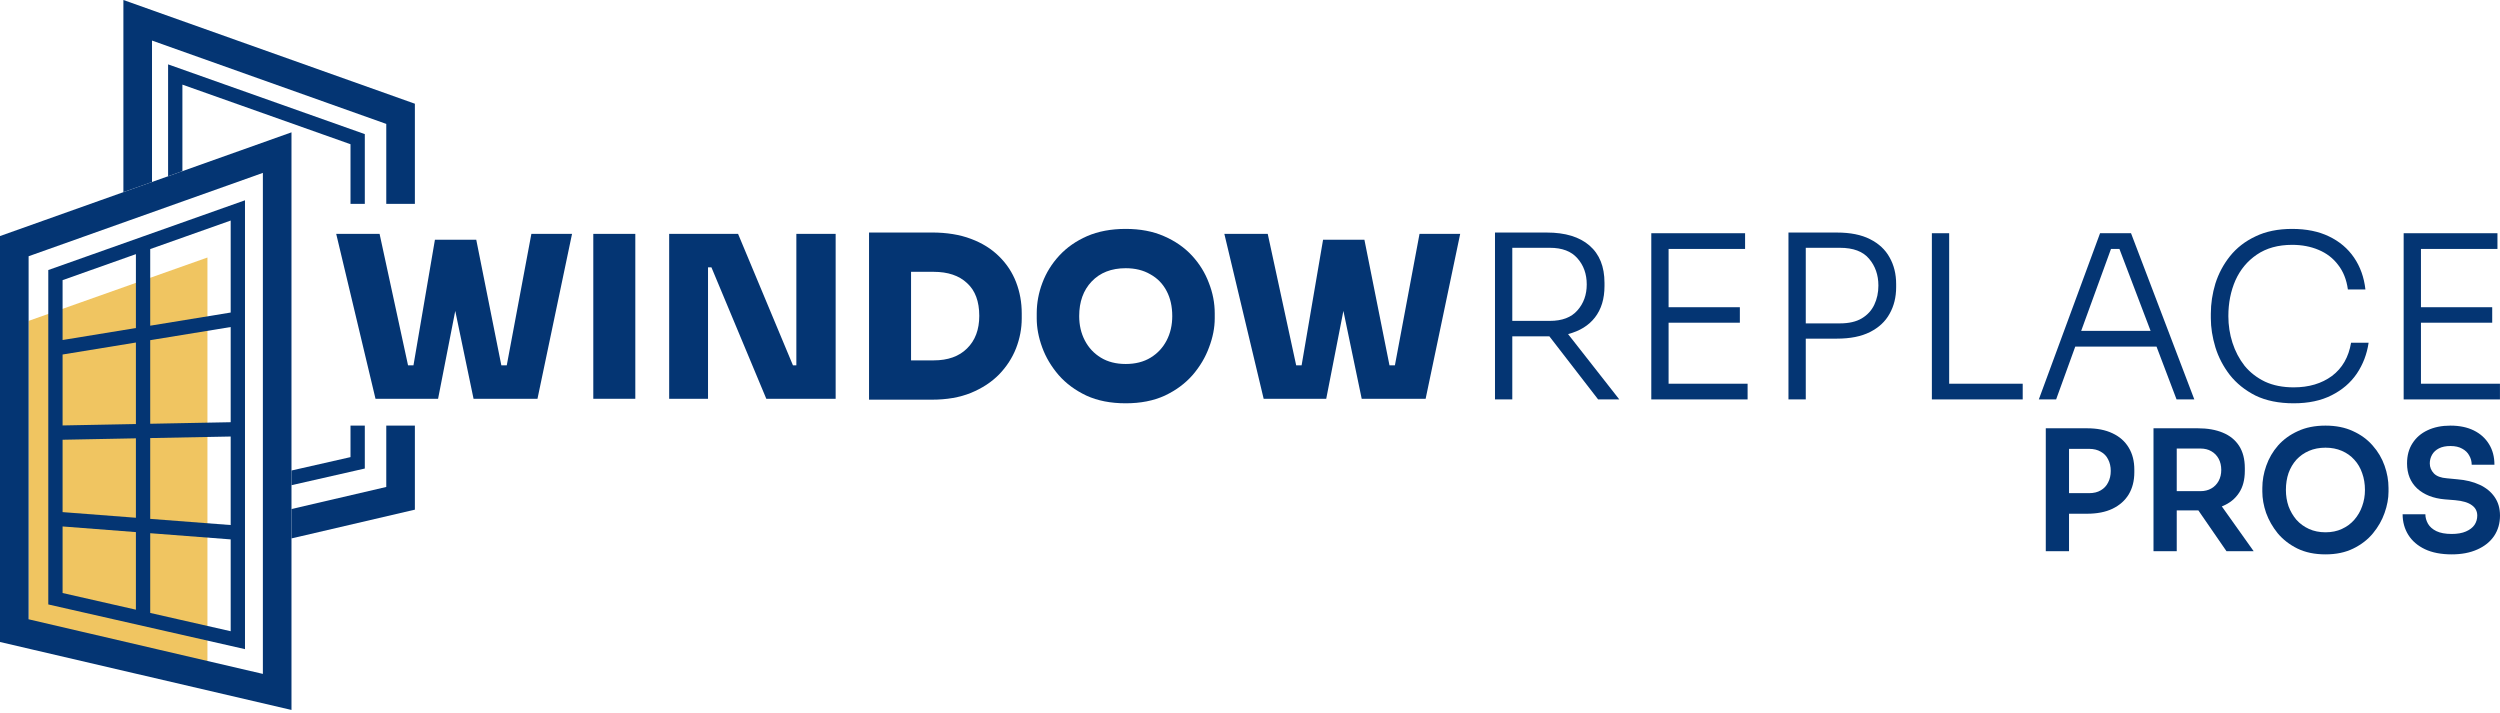 <svg width="207" height="59" viewBox="0 0 207 59" fill="none" xmlns="http://www.w3.org/2000/svg">
<path d="M171.044 42.537V40.834H172.968C173.356 40.834 173.682 40.756 173.944 40.599C174.215 40.442 174.418 40.225 174.553 39.948C174.698 39.671 174.77 39.353 174.77 38.993C174.77 38.633 174.698 38.314 174.553 38.038C174.418 37.761 174.215 37.548 173.944 37.401C173.682 37.244 173.356 37.165 172.968 37.165H171.044V35.462H172.805C173.637 35.462 174.341 35.601 174.919 35.878C175.507 36.154 175.954 36.551 176.261 37.068C176.568 37.576 176.722 38.181 176.722 38.882V39.104C176.722 39.805 176.568 40.414 176.261 40.931C175.954 41.439 175.507 41.836 174.919 42.122C174.341 42.399 173.637 42.537 172.805 42.537H171.044ZM169.391 45.639V35.462H171.315V45.639H169.391Z" fill="#043573"/>
<path d="M178.31 45.639V35.462H180.234V45.639H178.31ZM184.353 45.639L181.318 41.236H183.473L186.603 45.639H184.353ZM179.665 42.26V40.668H182.185C182.538 40.668 182.84 40.594 183.093 40.447C183.355 40.299 183.558 40.091 183.703 39.824C183.848 39.556 183.92 39.251 183.92 38.91C183.92 38.559 183.848 38.25 183.703 37.982C183.558 37.714 183.355 37.507 183.093 37.359C182.84 37.211 182.538 37.138 182.185 37.138H179.665V35.462H181.982C182.777 35.462 183.464 35.582 184.042 35.822C184.629 36.062 185.081 36.427 185.397 36.916C185.713 37.405 185.871 38.019 185.871 38.758V38.979C185.871 39.727 185.709 40.34 185.383 40.82C185.067 41.3 184.62 41.66 184.042 41.9C183.464 42.14 182.777 42.26 181.982 42.26H179.665Z" fill="#043573"/>
<path d="M192.552 45.902C191.657 45.902 190.881 45.74 190.221 45.417C189.571 45.094 189.029 44.674 188.595 44.157C188.17 43.631 187.85 43.068 187.633 42.468C187.425 41.859 187.321 41.273 187.321 40.71V40.405C187.321 39.787 187.43 39.173 187.646 38.564C187.863 37.945 188.188 37.387 188.622 36.888C189.065 36.39 189.611 35.993 190.262 35.698C190.912 35.393 191.676 35.241 192.552 35.241C193.419 35.241 194.178 35.393 194.828 35.698C195.479 35.993 196.021 36.39 196.454 36.888C196.897 37.387 197.227 37.945 197.444 38.564C197.66 39.173 197.769 39.787 197.769 40.405V40.71C197.769 41.273 197.66 41.859 197.444 42.468C197.236 43.068 196.915 43.631 196.482 44.157C196.057 44.674 195.515 45.094 194.855 45.417C194.205 45.74 193.437 45.902 192.552 45.902ZM192.552 44.074C193.058 44.074 193.509 43.982 193.907 43.797C194.313 43.613 194.657 43.359 194.937 43.036C195.226 42.703 195.443 42.33 195.587 41.914C195.741 41.49 195.818 41.042 195.818 40.571C195.818 40.063 195.741 39.597 195.587 39.173C195.443 38.748 195.226 38.379 194.937 38.065C194.657 37.751 194.313 37.507 193.907 37.331C193.5 37.156 193.049 37.068 192.552 37.068C192.046 37.068 191.59 37.156 191.183 37.331C190.777 37.507 190.429 37.751 190.14 38.065C189.86 38.379 189.643 38.748 189.489 39.173C189.345 39.597 189.273 40.063 189.273 40.571C189.273 41.042 189.345 41.49 189.489 41.914C189.643 42.33 189.86 42.703 190.14 43.036C190.429 43.359 190.777 43.613 191.183 43.797C191.59 43.982 192.046 44.074 192.552 44.074Z" fill="#043573"/>
<path d="M203.003 45.902C202.126 45.902 201.386 45.759 200.78 45.472C200.184 45.186 199.728 44.794 199.412 44.296C199.096 43.788 198.937 43.216 198.937 42.579H200.821C200.821 42.846 200.893 43.109 201.038 43.368C201.182 43.617 201.413 43.82 201.729 43.977C202.054 44.134 202.479 44.212 203.003 44.212C203.472 44.212 203.865 44.143 204.182 44.005C204.498 43.866 204.733 43.686 204.886 43.465C205.04 43.234 205.117 42.976 205.117 42.69C205.117 42.33 204.968 42.043 204.669 41.831C204.371 41.61 203.911 41.471 203.287 41.416L202.42 41.346C201.471 41.264 200.713 40.964 200.143 40.447C199.583 39.92 199.303 39.228 199.303 38.37C199.303 37.724 199.452 37.17 199.75 36.708C200.049 36.238 200.464 35.878 200.997 35.628C201.539 35.37 202.172 35.241 202.894 35.241C203.644 35.241 204.29 35.375 204.832 35.642C205.374 35.91 205.794 36.288 206.092 36.778C206.39 37.258 206.539 37.825 206.539 38.48H204.656C204.656 38.204 204.588 37.95 204.453 37.719C204.326 37.479 204.132 37.29 203.87 37.151C203.617 37.004 203.292 36.93 202.894 36.93C202.515 36.93 202.199 36.995 201.946 37.124C201.693 37.253 201.503 37.428 201.377 37.65C201.25 37.871 201.187 38.111 201.187 38.37C201.187 38.684 201.3 38.961 201.526 39.2C201.751 39.431 202.108 39.565 202.596 39.602L203.463 39.685C204.168 39.74 204.787 39.893 205.32 40.142C205.853 40.391 206.264 40.728 206.553 41.153C206.851 41.577 207 42.09 207 42.69C207 43.326 206.838 43.889 206.512 44.379C206.187 44.859 205.722 45.233 205.117 45.5C204.52 45.768 203.816 45.902 203.003 45.902Z" fill="#043573"/>
<path d="M10.217 0L34.352 8.588V16.88H31.983V10.26L12.586 3.358V15.067L10.217 15.91V0Z" fill="#043573"/>
<path d="M24.135 44.581V42.149L31.983 40.319V35.24H34.352V42.2L24.135 44.581Z" fill="#043573"/>
<path d="M24.135 38.959V40.174L30.206 38.794V35.24H29.022V37.849L24.135 38.959Z" fill="#043573"/>
<path d="M13.918 14.592L15.103 14.171V7.007L29.022 11.942V16.88H30.206V11.105L13.918 5.33V14.592Z" fill="#043573"/>
<path d="M17.176 21.322L2.369 26.568V51.719L17.176 55.082V21.322Z" fill="#F0C561"/>
<path fill-rule="evenodd" clip-rule="evenodd" d="M0 19.546L24.135 10.957V58.784L0 53.157V19.546ZM2.369 21.217L21.766 14.315V55.799L2.369 51.277V21.217ZM5.182 23.196V28.153L11.253 27.16V21.043L5.182 23.196ZM5.182 35.227V29.353L11.253 28.361V35.11L5.182 35.227ZM5.182 42.403V36.411L11.253 36.294V42.87L5.182 42.403ZM5.182 49.102V43.591L11.253 44.058V50.482L5.182 49.102ZM19.101 52.266L12.438 50.751V44.15L19.101 44.662V52.266ZM19.101 36.144V43.474L12.438 42.962V36.272L19.101 36.144ZM19.101 27.078V34.959L12.438 35.087V28.167L19.101 27.078ZM19.101 18.261V25.878L12.438 26.967V20.623L19.101 18.261ZM3.998 22.359V50.048L20.285 53.749V16.584L3.998 22.359Z" fill="#043573"/>
<path d="M123.785 33.072V19.255H128.083C129.604 19.255 130.779 19.613 131.608 20.329C132.438 21.046 132.852 22.076 132.852 23.421V23.685C132.852 24.74 132.588 25.607 132.061 26.286C131.545 26.952 130.804 27.411 129.836 27.662L134.078 33.072H132.325L128.29 27.851C128.228 27.851 128.159 27.851 128.083 27.851H125.218V33.072H123.785ZM128.328 20.518H125.218V26.569H128.328C129.346 26.569 130.106 26.28 130.609 25.702C131.124 25.124 131.382 24.407 131.382 23.553C131.382 22.686 131.124 21.963 130.609 21.385C130.106 20.807 129.346 20.518 128.328 20.518Z" fill="#043573"/>
<path d="M136.727 33.072V19.311H144.493V20.612H138.159V25.438H144.06V26.72H138.159V31.772H144.701V33.072H136.727Z" fill="#043573"/>
<path d="M148.085 33.072V19.255H152.1C153.206 19.255 154.117 19.437 154.834 19.801C155.562 20.166 156.103 20.669 156.455 21.309C156.819 21.95 157.001 22.686 157.001 23.515V23.779C157.001 24.608 156.819 25.343 156.455 25.985C156.103 26.625 155.562 27.128 154.834 27.492C154.117 27.857 153.206 28.039 152.1 28.039H149.518V33.072H148.085ZM152.345 20.518H149.518V26.776H152.345C153.087 26.776 153.69 26.638 154.155 26.361C154.62 26.085 154.966 25.708 155.192 25.23C155.418 24.753 155.531 24.225 155.531 23.647C155.531 22.767 155.273 22.026 154.758 21.423C154.255 20.819 153.451 20.518 152.345 20.518Z" fill="#043573"/>
<path d="M159.959 33.072V19.311H161.391V31.772H167.48V33.072H159.959Z" fill="#043573"/>
<path d="M168.814 33.072L173.885 19.311H176.449L181.69 33.072H180.219L178.56 28.699H171.831L170.247 33.072H168.814ZM172.321 27.398H178.07L175.488 20.612H174.79L172.321 27.398Z" fill="#043573"/>
<path d="M189.919 33.393C188.687 33.393 187.631 33.179 186.752 32.752C185.885 32.312 185.175 31.74 184.622 31.037C184.081 30.333 183.685 29.572 183.434 28.756C183.183 27.926 183.057 27.122 183.057 26.343V25.985C183.057 25.142 183.183 24.307 183.434 23.477C183.698 22.648 184.1 21.894 184.64 21.215C185.193 20.524 185.897 19.977 186.752 19.575C187.606 19.16 188.618 18.953 189.787 18.953C190.968 18.953 191.986 19.16 192.841 19.575C193.708 19.99 194.399 20.574 194.914 21.328C195.429 22.082 195.744 22.962 195.857 23.967H194.405C194.292 23.151 194.022 22.472 193.595 21.931C193.18 21.379 192.639 20.964 191.973 20.687C191.32 20.411 190.591 20.273 189.787 20.273C188.631 20.273 187.657 20.543 186.865 21.083C186.086 21.611 185.495 22.321 185.093 23.213C184.703 24.106 184.508 25.092 184.508 26.173C184.508 26.94 184.622 27.675 184.848 28.378C185.074 29.082 185.407 29.717 185.847 30.282C186.299 30.835 186.865 31.275 187.543 31.602C188.222 31.916 189.014 32.073 189.919 32.073C191.175 32.073 192.231 31.759 193.086 31.131C193.94 30.49 194.468 29.572 194.669 28.378H196.121C195.982 29.321 195.656 30.176 195.14 30.942C194.625 31.696 193.928 32.293 193.048 32.733C192.181 33.173 191.138 33.393 189.919 33.393Z" fill="#043573"/>
<path d="M199.023 33.072V19.311H206.789V20.612H200.455V25.438H206.355V26.72H200.455V31.772H206.996V33.072H199.023Z" fill="#043573"/>
<path d="M31.092 33.019L27.838 19.365H31.429L33.786 30.25H34.235L36.012 19.851H39.434L41.511 30.25H41.96L43.998 19.365H47.365L44.503 33.019H39.21L37.695 25.743L36.273 33.019H31.092Z" fill="#043573"/>
<path d="M49.125 33.019V19.365H52.604V33.019H49.125Z" fill="#043573"/>
<path d="M55.407 33.019V19.365H61.112L65.657 30.25H65.938V19.365H69.192V33.019H63.45L58.905 22.133H58.624V33.019H55.407Z" fill="#043573"/>
<path d="M71.956 33.093V19.252H77.156C78.391 19.252 79.469 19.427 80.392 19.776C81.327 20.125 82.106 20.612 82.73 21.235C83.353 21.846 83.821 22.557 84.133 23.367C84.445 24.178 84.6 25.038 84.6 25.948V26.36C84.6 27.195 84.445 28.018 84.133 28.829C83.821 29.627 83.353 30.35 82.73 30.999C82.106 31.635 81.327 32.146 80.392 32.532C79.469 32.907 78.391 33.093 77.156 33.093H71.956ZM77.306 22.507H75.435V29.839H77.306C78.49 29.839 79.413 29.509 80.074 28.848C80.747 28.187 81.084 27.289 81.084 26.154C81.084 24.957 80.747 24.053 80.074 23.442C79.413 22.819 78.49 22.507 77.306 22.507Z" fill="#043573"/>
<path d="M93.21 33.393C91.963 33.393 90.879 33.181 89.956 32.757C89.033 32.32 88.266 31.753 87.655 31.055C87.044 30.344 86.589 29.577 86.29 28.754C85.99 27.931 85.841 27.133 85.841 26.36V25.948C85.841 25.088 85.997 24.246 86.308 23.423C86.62 22.588 87.088 21.834 87.711 21.16C88.335 20.487 89.102 19.951 90.012 19.552C90.935 19.153 92.001 18.953 93.21 18.953C94.407 18.953 95.461 19.153 96.371 19.552C97.294 19.951 98.067 20.487 98.691 21.16C99.314 21.834 99.782 22.588 100.093 23.423C100.418 24.246 100.58 25.088 100.58 25.948V26.36C100.58 27.133 100.424 27.931 100.112 28.754C99.813 29.577 99.358 30.344 98.747 31.055C98.136 31.753 97.369 32.32 96.446 32.757C95.523 33.181 94.445 33.393 93.21 33.393ZM93.21 30.138C94.008 30.138 94.694 29.964 95.268 29.615C95.841 29.265 96.284 28.792 96.596 28.193C96.907 27.595 97.063 26.921 97.063 26.173C97.063 25.375 96.907 24.683 96.596 24.097C96.284 23.498 95.835 23.037 95.249 22.713C94.675 22.376 93.996 22.208 93.21 22.208C92.026 22.208 91.084 22.576 90.386 23.311C89.7 24.034 89.357 24.988 89.357 26.173C89.357 26.921 89.513 27.595 89.825 28.193C90.137 28.792 90.579 29.265 91.153 29.615C91.726 29.964 92.412 30.138 93.21 30.138Z" fill="#043573"/>
<path d="M104.631 33.019L101.376 19.365H104.968L107.324 30.25H107.773L109.55 19.851H112.973L115.049 30.25H115.498L117.537 19.365H120.904L118.042 33.019H112.749L111.233 25.743L109.812 33.019H104.631Z" fill="#043573"/>
</svg>
